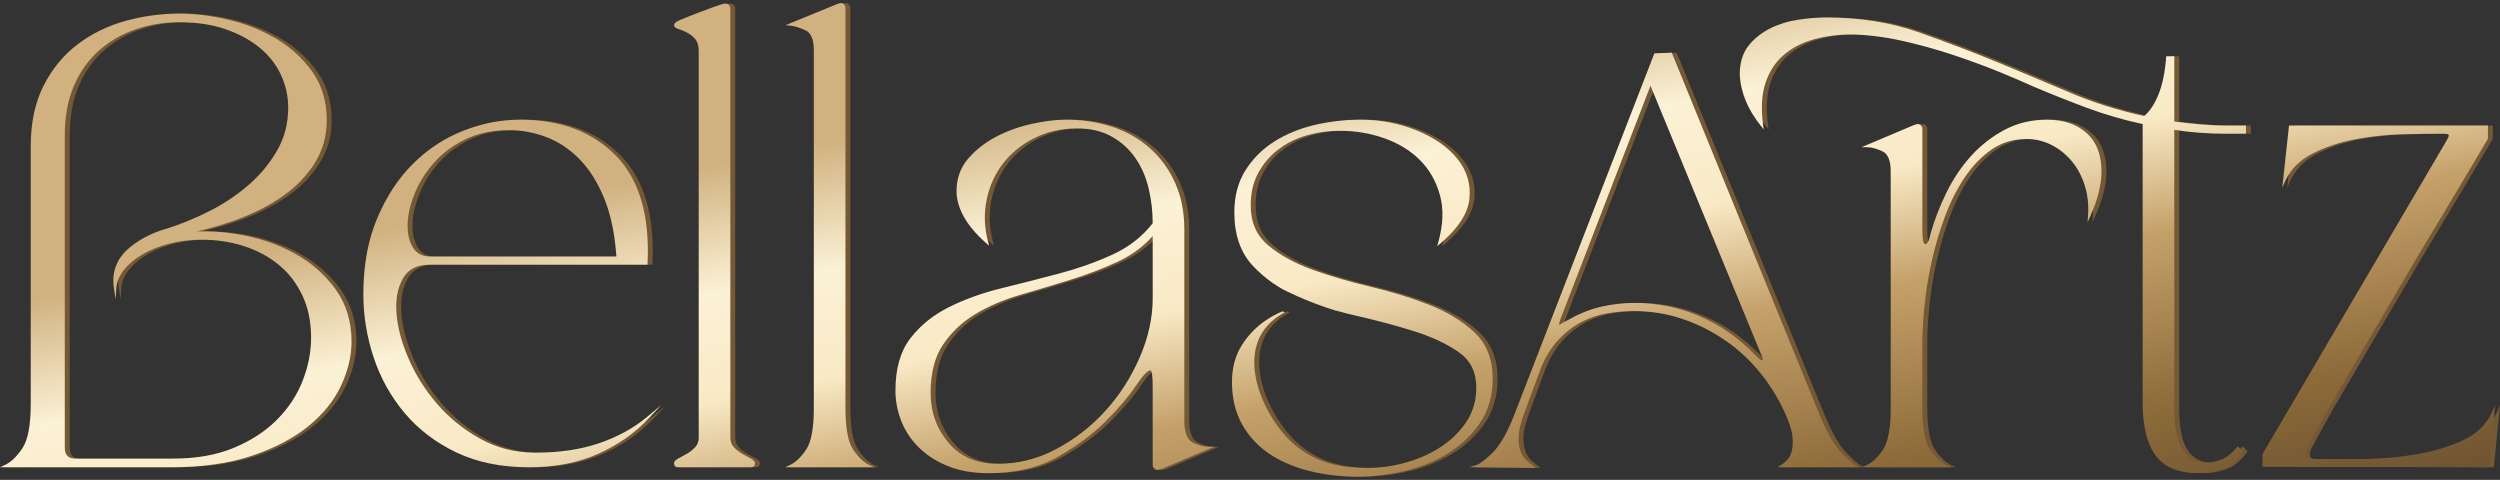 <svg xmlns="http://www.w3.org/2000/svg" fill="none" viewBox="0 0 521 100" height="100" width="521">
<rect x="0" y="0" width="521" height="100" fill="#333333" stroke="none"/>
<path fill="#755834" d="M7.426 30.5C7.426 25.603 8.318 21.396 10.101 17.869C10.991 16.111 12.029 14.51 13.212 13.073C14.396 11.633 15.723 10.355 17.194 9.242C18.659 8.129 20.224 7.166 21.887 6.351C23.547 5.539 25.297 4.878 27.147 4.367C28.988 3.854 30.852 3.469 32.724 3.215C34.602 2.961 36.496 2.832 38.404 2.832C41.602 2.832 45 3.254 48.594 4.097C50.393 4.519 52.124 5.059 53.778 5.713C55.43 6.368 57.017 7.143 58.532 8.033C60.05 8.927 61.44 9.947 62.695 11.094C63.956 12.241 65.092 13.518 66.093 14.925C67.103 16.336 67.859 17.891 68.361 19.581C68.866 21.269 69.117 23.1 69.117 25.064C69.117 26.718 68.905 28.3 68.478 29.802C68.054 31.3 67.415 32.726 66.562 34.071C65.716 35.41 64.72 36.66 63.585 37.82C62.446 38.978 61.163 40.052 59.739 41.029C58.317 42.008 56.782 42.907 55.139 43.73C53.49 44.553 51.735 45.298 49.88 45.959C48.024 46.622 46.104 47.212 44.129 47.722C43.446 47.898 42.757 48.066 42.062 48.221C42.767 48.202 43.476 48.199 44.188 48.213C46.286 48.258 48.414 48.459 50.566 48.813C54.879 49.522 58.791 50.836 62.301 52.747C64.062 53.706 65.663 54.809 67.097 56.056C68.536 57.303 69.812 58.698 70.925 60.238C72.047 61.778 72.887 63.466 73.445 65.291C74.005 67.115 74.287 69.077 74.287 71.175C74.287 72.692 74.1 74.222 73.732 75.767C73.364 77.308 72.811 78.862 72.075 80.418C71.338 81.981 70.401 83.468 69.263 84.874C68.127 86.278 66.788 87.603 65.253 88.85C63.719 90.095 61.973 91.23 60.014 92.254C58.058 93.275 55.894 94.188 53.518 94.986C51.142 95.786 48.536 96.386 45.709 96.783C42.883 97.185 39.828 97.382 36.552 97.382H1.023L2 96.927C2.639 96.632 3.267 96.191 3.872 95.616C4.489 95.033 5.091 94.304 5.677 93.434C6.257 92.577 6.693 91.38 6.984 89.846C7.279 88.295 7.428 86.397 7.428 84.159V30.498L7.426 30.5ZM403.376 48.613C403.786 47.182 404.268 45.75 404.82 44.322C405.376 42.896 406.004 41.476 406.696 40.067C407.396 38.647 408.174 37.305 409.025 36.047C409.876 34.783 410.808 33.595 411.815 32.485C412.823 31.373 413.91 30.363 415.071 29.457C416.235 28.552 417.476 27.746 418.796 27.048C420.113 26.346 421.51 25.818 422.981 25.467C424.449 25.116 425.989 24.94 427.593 24.94C431.003 24.94 433.748 25.858 435.832 27.691C436.878 28.615 437.665 29.747 438.189 31.09C438.711 32.423 438.974 33.963 438.974 35.704C438.974 37.11 438.775 38.598 438.382 40.166C437.992 41.731 437.406 43.38 436.625 45.104L436.078 46.315L436.17 44.989C436.25 43.82 436.228 42.696 436.111 41.621C435.989 40.547 435.768 39.518 435.447 38.53C435.126 37.545 434.733 36.627 434.27 35.787C433.812 34.948 433.279 34.175 432.68 33.472C432.077 32.772 431.424 32.143 430.724 31.591C430.021 31.039 429.267 30.564 428.467 30.162C427.671 29.766 426.843 29.465 425.983 29.267C425.125 29.066 424.232 28.966 423.313 28.966C420.587 28.966 418.163 29.708 416.043 31.187C414.976 31.931 413.972 32.797 413.035 33.773C412.097 34.753 411.222 35.847 410.415 37.06C409.603 38.276 408.849 39.576 408.163 40.952C407.477 42.324 406.849 43.787 406.277 45.333C405.708 46.878 405.195 48.435 404.737 50.001C404.283 51.56 403.878 53.139 403.535 54.727C403.186 56.317 402.891 57.877 402.648 59.409C402.405 60.943 402.209 62.456 402.067 63.94C401.785 66.903 401.643 69.487 401.643 71.688V85.029C401.643 87.139 401.78 88.919 402.05 90.373C402.319 91.806 402.72 92.917 403.256 93.707C403.797 94.511 404.352 95.183 404.918 95.722C405.48 96.251 406.057 96.656 406.645 96.93L407.617 97.384H389.068L390.042 96.93C390.633 96.656 391.209 96.252 391.769 95.722C392.335 95.183 392.891 94.511 393.432 93.707C393.965 92.917 394.366 91.815 394.638 90.401C394.911 88.969 395.046 87.218 395.046 85.153V35.705C395.046 34.555 394.894 33.625 394.593 32.922C394.301 32.245 393.865 31.776 393.29 31.516C392.056 30.959 391.008 30.679 390.143 30.679H388.971L399.595 26.185C399.981 26.012 400.305 25.909 400.561 25.875C400.874 25.836 401.108 25.895 401.267 26.051C401.381 26.168 401.474 26.282 401.538 26.394C401.607 26.52 401.644 26.648 401.644 26.771V47.945C401.644 49.906 401.85 50.889 402.26 50.889C402.453 50.889 402.64 50.724 402.818 50.4C403.028 50.016 403.214 49.424 403.371 48.632L403.376 48.615L403.376 48.613ZM478.266 26.161H519.507V28.909C514.63 37.224 509.526 45.675 504.432 54.162L486.506 84.742C484.977 87.462 483.478 90.172 482.017 92.875C481.632 93.411 481.42 94.044 481.383 94.772L481.38 94.834C481.38 95.085 481.473 95.28 481.657 95.414C481.872 95.564 482.206 95.654 482.661 95.679L492.404 95.682C496.188 95.682 499.949 95.4 503.69 94.831C505.559 94.544 507.351 94.159 509.061 93.676C510.774 93.187 512.411 92.599 513.971 91.91C515.517 91.229 516.828 90.375 517.897 89.354C518.966 88.338 519.8 87.147 520.399 85.788L521 84.432C520.575 88.749 520.146 93.065 519.729 97.383C503.996 97.339 488.255 97.261 472.519 97.261V94.635L510.866 29.342C511.098 28.949 511.248 28.637 511.315 28.401C511.362 28.237 511.365 28.136 511.328 28.098C511.258 28.031 511.138 27.975 510.971 27.933C510.773 27.888 510.522 27.863 510.212 27.863C507.836 27.863 504.998 27.905 501.714 27.986C500.065 28.025 498.422 28.134 496.787 28.306C495.155 28.478 493.526 28.717 491.899 29.022C490.272 29.329 488.716 29.727 487.23 30.221C485.746 30.717 484.32 31.312 482.965 32.001C481.623 32.682 480.476 33.502 479.524 34.464C478.576 35.421 477.82 36.524 477.262 37.76L476.648 39.121C477.114 34.802 477.572 30.481 478.055 26.161H478.266ZM318.641 86.214C318.281 87.177 318.002 88.067 317.81 88.876C317.62 89.68 317.514 90.399 317.492 91.033C317.474 91.669 317.505 92.253 317.584 92.779C317.662 93.301 317.79 93.767 317.965 94.174C318.142 94.59 318.34 94.956 318.555 95.266C318.764 95.573 318.995 95.832 319.247 96.046L319.961 96.638L320.521 97.076L321.104 97.515L307.185 97.367L308.683 96.917C309.062 96.803 309.542 96.524 310.119 96.083C310.711 95.632 311.403 95.012 312.19 94.222C313.758 92.657 315.311 89.848 316.849 85.801L345.793 11.114L349.42 10.981L379.961 85.796C380.773 87.788 381.562 89.474 382.318 90.852C383.074 92.218 383.802 93.285 384.503 94.049C385.214 94.822 385.839 95.449 386.37 95.929C386.894 96.404 387.335 96.742 387.689 96.937L388.49 97.383H371.415L372.151 96.942C372.344 96.825 372.545 96.683 372.751 96.515C372.958 96.347 373.172 96.155 373.39 95.934C373.599 95.726 373.787 95.477 373.947 95.192C374.11 94.902 374.252 94.57 374.372 94.196C374.487 93.828 374.565 93.401 374.607 92.919C374.643 92.43 374.643 91.886 374.607 91.286C374.565 90.689 374.448 90.03 374.247 89.314C374.046 88.594 373.761 87.804 373.398 86.956C372.709 85.333 371.922 83.775 371.04 82.288C370.162 80.799 369.183 79.372 368.105 78.014C367.037 76.661 365.879 75.397 364.643 74.233C363.41 73.07 362.093 71.998 360.693 71.028C359.292 70.054 357.838 69.186 356.331 68.427C354.822 67.666 353.256 67.013 351.633 66.466C350.015 65.919 348.355 65.509 346.653 65.235C344.956 64.961 343.213 64.825 341.427 64.825C340.543 64.825 339.633 64.866 338.709 64.948C337.783 65.028 336.846 65.151 335.9 65.313C334.954 65.472 334.028 65.71 333.124 66.022C332.214 66.335 331.327 66.722 330.465 67.183C329.603 67.646 328.771 68.19 327.973 68.812C327.178 69.439 326.419 70.146 325.691 70.93C324.969 71.714 324.302 72.607 323.701 73.6C323.099 74.591 322.555 75.698 322.07 76.912L318.641 86.214L318.641 86.214ZM344.987 17.863L326.23 66.505C326.004 67.113 325.909 67.51 325.951 67.686C325.951 67.697 326.035 67.661 326.191 67.568C326.545 67.359 326.913 67.153 327.288 66.949C327.675 66.74 328.068 66.533 328.47 66.333C329.497 65.758 330.552 65.267 331.631 64.856C332.711 64.444 333.819 64.112 334.954 63.866C336.081 63.621 337.208 63.434 338.327 63.311C339.452 63.189 340.568 63.124 341.673 63.124C346.354 63.124 350.832 64.031 355.107 65.837C357.244 66.743 359.281 67.865 361.208 69.195C363.137 70.529 364.967 72.081 366.691 73.847L367.361 74.517C367.626 74.782 367.885 74.971 368.142 75.079L368.201 75.102C368.259 75.121 368.303 75.127 368.326 75.119L368.363 75.074L368.376 75.029C368.396 74.951 368.376 74.798 368.309 74.569C368.231 74.293 368.091 73.936 367.894 73.498L344.987 17.864L344.987 17.863ZM454.149 25.335C455.943 25.567 457.745 25.762 459.562 25.919C460.504 25.999 461.465 26.061 462.424 26.103C463.393 26.144 464.392 26.161 465.418 26.161H469.082V27.863H464.928C461.027 27.863 457.433 27.592 454.149 27.051V85.029C454.149 87.178 454.306 88.997 454.618 90.489C454.927 91.965 455.387 93.117 455.998 93.943C456.61 94.772 457.313 95.391 458.102 95.801C458.897 96.212 459.782 96.418 460.764 96.418C461.196 96.418 461.668 96.368 462.17 96.267C462.681 96.17 463.227 96.016 463.808 95.818C464.374 95.623 464.941 95.308 465.502 94.875C466.068 94.437 466.631 93.879 467.19 93.201L467.357 92.998L468.42 94.061L468.3 94.225C467.636 95.141 466.938 95.897 466.21 96.49C465.471 97.087 464.704 97.525 463.903 97.799C463.113 98.067 462.326 98.27 461.539 98.407C460.75 98.541 459.96 98.608 459.174 98.608C457.104 98.608 455.323 98.302 453.836 97.688C452.335 97.069 451.133 96.136 450.229 94.9C449.336 93.67 448.664 92.135 448.217 90.302C447.773 88.475 447.553 86.351 447.553 83.927V25.857C445.536 25.419 443.566 24.92 441.652 24.364C439.68 23.793 437.76 23.159 435.899 22.462C434.041 21.767 432.185 21.056 430.342 20.318C428.497 19.585 426.65 18.829 424.812 18.053L424.803 18.048C423.841 17.61 422.747 17.124 421.519 16.6C420.274 16.067 418.944 15.512 417.529 14.931C416.098 14.348 414.583 13.76 412.989 13.176C411.399 12.591 409.753 12.013 408.06 11.452C406.355 10.883 404.619 10.35 402.854 9.862C401.098 9.377 399.311 8.928 397.497 8.52C395.689 8.112 393.903 7.8 392.148 7.577C390.393 7.351 388.663 7.22 386.961 7.178C385.541 7.178 384.166 7.264 382.844 7.438C381.518 7.608 380.24 7.87 379.007 8.21C377.782 8.551 376.644 8.994 375.598 9.538C374.554 10.079 373.6 10.722 372.735 11.467C371.872 12.206 371.128 13.063 370.5 14.033C369.867 15.001 369.35 16.093 368.949 17.298C368.55 18.5 368.307 19.837 368.227 21.306C368.145 22.777 368.227 24.387 368.47 26.122L368.589 26.974L368.051 26.307C366.648 24.577 365.576 22.811 364.834 21.014C364.086 19.214 363.673 17.382 363.593 15.517V15.509C363.593 14.301 363.737 13.208 364.031 12.228C364.324 11.241 364.765 10.367 365.354 9.608C365.934 8.861 366.597 8.185 367.335 7.583C368.071 6.98 368.885 6.45 369.782 5.995C370.668 5.538 371.6 5.158 372.569 4.849C373.537 4.536 374.55 4.299 375.604 4.137C376.659 3.97 377.681 3.846 378.665 3.766C379.659 3.682 380.632 3.643 381.576 3.643C385.094 3.643 388.461 3.899 391.681 4.41C394.9 4.923 397.965 5.691 400.872 6.715C403.78 7.739 406.651 8.791 409.476 9.87C412.292 10.944 415.101 12.058 417.897 13.207L425.21 16.267L432.464 19.328C434.861 20.341 437.352 21.259 439.939 22.073C442.489 22.877 445.128 23.58 447.854 24.186C448.415 23.723 448.937 23.137 449.416 22.428C449.927 21.675 450.396 20.788 450.817 19.764C451.238 18.737 451.587 17.574 451.861 16.271C452.131 14.971 452.328 13.523 452.452 11.941L452.469 11.72H454.151V25.335L454.149 25.335ZM312.098 78.911C312.098 82.549 311.186 85.673 309.361 88.285C308.454 89.585 307.427 90.765 306.286 91.828C305.139 92.888 303.879 93.835 302.495 94.654C301.116 95.48 299.671 96.192 298.165 96.786C296.653 97.381 295.073 97.863 293.43 98.234C291.789 98.603 290.179 98.882 288.599 99.066C287.021 99.25 285.472 99.344 283.951 99.344C282.149 99.344 280.397 99.239 278.692 99.035C276.993 98.831 275.341 98.522 273.734 98.112C272.133 97.701 270.634 97.191 269.248 96.585C267.855 95.977 266.573 95.268 265.397 94.468C264.22 93.659 263.165 92.746 262.236 91.722C261.304 90.698 260.498 89.565 259.815 88.327C259.134 87.082 258.62 85.735 258.28 84.287C257.937 82.841 257.767 81.293 257.767 79.644C257.767 78.155 257.941 76.767 258.28 75.485C258.624 74.195 259.14 73.01 259.825 71.927C260.504 70.853 261.277 69.876 262.133 68.998C262.995 68.118 263.941 67.334 264.973 66.653C266.009 65.973 267.072 65.398 268.162 64.938L268.302 64.876L268.795 65.086C257.038 71.274 263.904 86.514 270.447 92.364C271.586 93.38 272.902 94.292 274.395 95.101C275.885 95.904 277.581 96.51 279.473 96.912C281.373 97.317 283.48 97.52 285.79 97.52C287.207 97.52 288.611 97.423 289.994 97.233C291.381 97.04 292.753 96.75 294.106 96.365C295.463 95.982 296.754 95.511 297.98 94.956C299.199 94.401 300.356 93.756 301.448 93.031C302.533 92.308 303.515 91.505 304.394 90.626C305.267 89.75 306.04 88.798 306.704 87.775C307.359 86.756 307.856 85.662 308.188 84.49C308.518 83.321 308.685 82.072 308.685 80.746C308.685 79.15 308.378 77.738 307.775 76.519C307.173 75.303 306.263 74.268 305.049 73.411C303.818 72.543 302.427 71.743 300.878 71.015C299.33 70.289 297.62 69.625 295.756 69.039C293.887 68.45 291.942 67.884 289.919 67.343C288.68 67.011 287.413 66.69 286.124 66.377H286.122C285.307 66.182 284.487 65.99 283.655 65.8C282.294 65.493 280.96 65.153 279.654 64.779L279.411 64.74C273.148 62.818 268.449 60.342 268.256 60.239H268.251C267.577 59.845 266.923 59.433 266.298 59.001C264.725 57.909 263.307 56.684 262.052 55.325C260.788 53.956 259.837 52.346 259.203 50.499C258.572 48.655 258.254 46.581 258.254 44.271C258.254 42.581 258.447 41.002 258.832 39.542C259.214 38.083 259.789 36.741 260.556 35.516C261.32 34.297 262.205 33.184 263.207 32.185C264.208 31.184 265.33 30.291 266.566 29.504C267.802 28.722 269.121 28.044 270.519 27.467C271.923 26.889 273.408 26.415 274.964 26.047C276.521 25.678 278.099 25.402 279.701 25.218C281.306 25.034 282.927 24.939 284.565 24.939C286.619 24.939 288.619 25.123 290.56 25.494C292.503 25.863 294.391 26.421 296.219 27.16C298.052 27.902 299.676 28.758 301.088 29.738C302.502 30.72 303.708 31.822 304.701 33.044C305.7 34.272 306.411 35.577 306.838 36.967C307.269 38.35 307.408 39.816 307.263 41.356C307.117 42.901 306.526 44.469 305.497 46.051C304.473 47.622 303.014 49.212 301.12 50.817L300.525 51.322L300.737 50.571C301.264 48.713 301.555 46.955 301.619 45.306C301.677 43.655 301.507 42.107 301.106 40.663C300.701 39.214 300.154 37.879 299.46 36.663C298.768 35.449 297.928 34.347 296.943 33.365C295.958 32.377 294.847 31.507 293.62 30.751C292.393 29.995 291.04 29.356 289.566 28.828C288.091 28.3 286.567 27.907 285.002 27.645C283.436 27.383 281.824 27.252 280.158 27.252C277.814 27.252 275.532 27.575 273.311 28.223C272.204 28.541 271.152 28.95 270.17 29.445C269.185 29.936 268.258 30.513 267.394 31.18C266.528 31.841 265.751 32.58 265.055 33.393C264.366 34.204 263.758 35.097 263.234 36.06C262.715 37.02 262.324 38.063 262.065 39.182C261.802 40.306 261.671 41.514 261.671 42.8C261.671 44.564 261.978 46.14 262.583 47.525C263.191 48.908 264.104 50.108 265.321 51.126C266.554 52.156 267.943 53.096 269.489 53.944C271.04 54.795 272.748 55.557 274.609 56.227C276.472 56.893 278.42 57.527 280.442 58.115C282.451 58.704 284.538 59.257 286.701 59.767C288.863 60.277 290.957 60.844 292.986 61.469C295.012 62.091 296.968 62.775 298.851 63.508C300.737 64.248 302.47 65.096 304.043 66.053C305.62 67.01 307.037 68.079 308.29 69.248C309.559 70.433 310.514 71.837 311.15 73.452C311.78 75.059 312.098 76.879 312.098 78.91V78.911ZM187.633 81.357C187.633 79.095 187.893 77.055 188.409 75.249C188.927 73.436 189.706 71.851 190.744 70.501C191.773 69.162 192.962 67.951 194.302 66.868C195.64 65.785 197.133 64.832 198.782 64.011C200.423 63.188 202.155 62.451 203.98 61.793C205.805 61.14 207.721 60.565 209.725 60.071C211.673 59.597 213.67 59.094 215.72 58.573C217.727 58.06 219.727 57.541 221.717 57.014C223.706 56.486 225.634 55.889 227.495 55.231C229.359 54.569 231.156 53.842 232.877 53.051C234.593 52.264 236.155 51.319 237.558 50.22C238.937 49.137 240.168 47.901 241.244 46.517C241.238 44.034 240.955 41.61 240.393 39.246C240.112 38.052 239.738 36.928 239.275 35.876C238.815 34.821 238.259 33.828 237.615 32.902C236.972 31.978 236.24 31.144 235.418 30.404C234.596 29.663 233.681 29.007 232.676 28.446C230.673 27.324 228.262 26.76 225.45 26.76C223.834 26.76 222.289 26.928 220.818 27.26C219.347 27.591 217.947 28.091 216.619 28.755C215.291 29.419 214.08 30.189 212.992 31.068C211.907 31.944 210.938 32.923 210.093 34.012C209.245 35.103 208.536 36.274 207.961 37.533C207.389 38.788 206.951 40.133 206.65 41.563C206.345 42.993 206.219 44.449 206.27 45.928C206.32 47.409 206.546 48.919 206.954 50.45L207.152 51.209L206.563 50.691C205.494 49.745 204.565 48.804 203.787 47.881C203.003 46.954 202.361 46.03 201.862 45.119C201.362 44.204 200.989 43.311 200.74 42.44C200.489 41.561 200.363 40.702 200.363 39.863C200.363 37.195 201.178 34.918 202.807 33.038C204.42 31.177 206.381 29.651 208.694 28.453C209.846 27.854 211.04 27.335 212.271 26.894C213.501 26.453 214.777 26.088 216.097 25.801C217.408 25.513 218.652 25.299 219.819 25.153C220.99 25.008 222.094 24.938 223.122 24.938C224.848 24.938 226.517 25.061 228.132 25.306C229.742 25.555 231.302 25.926 232.806 26.42C234.306 26.911 235.716 27.531 237.024 28.276C238.335 29.018 239.547 29.885 240.66 30.873C241.773 31.863 242.769 32.966 243.648 34.171C244.524 35.376 245.28 36.69 245.919 38.116C246.56 39.538 247.044 41.062 247.358 42.678C247.679 44.296 247.838 46.009 247.838 47.82V88.089C247.877 89.236 248.061 90.162 248.382 90.865C248.695 91.546 249.138 92.017 249.716 92.276C250.338 92.556 250.913 92.765 251.44 92.907C251.959 93.041 252.436 93.111 252.863 93.111H254.038L243.413 97.609C243.025 97.782 242.694 97.885 242.429 97.919C242.116 97.958 241.87 97.904 241.695 97.757C241.555 97.639 241.446 97.525 241.374 97.416C241.287 97.282 241.242 97.15 241.242 97.022V80.619C241.242 78.332 241.075 77.188 240.746 77.188C240.489 77.188 240.11 77.445 239.616 77.954C239.089 78.507 238.447 79.339 237.702 80.449C236.94 81.579 236.037 82.759 234.992 83.987C233.949 85.215 232.761 86.495 231.429 87.826C228.763 90.493 225.443 92.957 221.466 95.209C219.466 96.341 217.256 97.195 214.837 97.758C212.424 98.325 209.798 98.607 206.967 98.607C203.836 98.607 201.073 98.133 198.677 97.181C197.479 96.707 196.378 96.149 195.365 95.51C194.349 94.869 193.429 94.143 192.6 93.337C191.771 92.53 191.046 91.662 190.426 90.745C189.807 89.827 189.288 88.845 188.875 87.809C188.459 86.774 188.15 85.717 187.943 84.643C187.734 83.569 187.63 82.472 187.63 81.356L187.633 81.357ZM241.244 49.199C240.318 50.239 239.291 51.185 238.167 52.034C236.869 53.01 235.436 53.864 233.871 54.584C232.313 55.301 230.715 55.973 229.082 56.596C227.45 57.215 225.774 57.798 224.052 58.328C222.289 58.875 220.567 59.4 218.882 59.904C217.185 60.412 215.442 60.928 213.642 61.45C211.902 61.957 210.247 62.546 208.682 63.216C207.122 63.886 205.652 64.636 204.274 65.464C202.899 66.296 201.653 67.239 200.537 68.294C199.419 69.352 198.423 70.528 197.555 71.821C196.695 73.104 196.048 74.577 195.616 76.246C195.183 77.917 194.966 79.783 194.966 81.845C194.966 83.858 195.278 85.735 195.9 87.473C196.523 89.208 197.457 90.81 198.704 92.28C199.944 93.739 201.414 94.836 203.112 95.564C204.818 96.295 206.757 96.661 208.925 96.661C213.21 96.661 217.295 95.632 221.175 93.57C223.123 92.534 224.953 91.348 226.663 90.012C228.374 88.676 229.972 87.183 231.451 85.542C232.933 83.899 234.27 82.15 235.453 80.297C236.639 78.444 237.676 76.48 238.572 74.407C239.461 72.342 240.131 70.284 240.578 68.242C241.021 66.199 241.244 64.165 241.244 62.142V49.199V49.199ZM170.622 10.489C170.622 9.34 170.469 8.411 170.167 7.708C169.877 7.033 169.442 6.561 168.864 6.302C168.246 6.02 167.667 5.8 167.137 5.638C166.608 5.482 166.13 5.381 165.7 5.342L164.732 5.252L175.173 0.97C175.558 0.797 175.881 0.693 176.138 0.661C176.451 0.621 176.685 0.677 176.842 0.836C176.961 0.956 177.05 1.07 177.112 1.179C177.185 1.308 177.218 1.434 177.218 1.556V85.029C177.218 87.139 177.355 88.919 177.629 90.373C177.899 91.806 178.298 92.916 178.831 93.707C179.372 94.51 179.93 95.183 180.494 95.721C181.057 96.251 181.635 96.655 182.224 96.929L183.194 97.383H164.647L165.62 96.929C166.208 96.655 166.787 96.251 167.347 95.721C167.913 95.183 168.466 94.51 169.013 93.707C169.543 92.916 169.948 91.815 170.215 90.4C170.486 88.969 170.623 87.217 170.623 85.152V10.49L170.622 10.489ZM153.229 91.27C153.229 91.65 153.291 92.001 153.413 92.319C153.533 92.637 153.718 92.927 153.96 93.19C154.217 93.464 154.49 93.717 154.775 93.946C155.062 94.172 155.363 94.376 155.676 94.551L157.451 95.531C157.735 95.681 157.953 95.832 158.101 95.982C158.282 96.161 158.371 96.345 158.371 96.535C158.371 96.8 158.296 97.012 158.148 97.159C158 97.308 157.788 97.383 157.52 97.383H142.342C142.074 97.383 141.862 97.308 141.718 97.159C141.567 97.012 141.491 96.802 141.491 96.535C141.491 96.345 141.583 96.161 141.762 95.982C141.91 95.832 142.127 95.681 142.414 95.528L144.183 94.551C144.496 94.379 144.797 94.174 145.085 93.943C145.372 93.717 145.642 93.466 145.902 93.19C146.145 92.927 146.329 92.637 146.449 92.319C146.572 92.001 146.633 91.65 146.633 91.27V10.612C146.633 10.066 146.569 9.583 146.444 9.167C146.32 8.76 146.139 8.414 145.897 8.137C145.64 7.842 145.369 7.58 145.088 7.356C144.8 7.133 144.505 6.941 144.195 6.788C143.556 6.467 142.975 6.227 142.456 6.068C142.163 5.979 141.941 5.869 141.784 5.752C141.589 5.601 141.491 5.426 141.491 5.228C141.491 5.08 141.567 4.932 141.718 4.784C141.832 4.667 141.999 4.544 142.22 4.41C142.947 3.994 150.296 1.187 151.203 0.964C151.591 0.833 151.915 0.761 152.171 0.752C152.473 0.741 152.701 0.808 152.852 0.958C152.973 1.073 153.061 1.191 153.123 1.3C153.193 1.43 153.229 1.556 153.229 1.679V91.271V91.27ZM90.569 55.159C89.261 55.159 88.142 55.396 87.222 55.864C86.303 56.333 85.573 57.04 85.022 57.977C84.465 58.931 84.071 60.008 83.842 61.204C83.614 62.41 83.546 63.735 83.647 65.186C83.748 66.64 84.007 68.155 84.42 69.731C84.833 71.31 85.41 72.954 86.138 74.653C86.867 76.36 87.728 78.001 88.719 79.579C89.712 81.159 90.837 82.68 92.095 84.139C93.353 85.595 94.732 86.935 96.228 88.148C97.728 89.364 99.349 90.458 101.088 91.431C102.823 92.397 104.654 93.126 106.568 93.608C108.484 94.094 110.499 94.337 112.6 94.337C117.551 94.337 121.954 93.689 125.805 92.392C127.727 91.742 129.527 90.963 131.198 90.051C132.864 89.144 134.406 88.1 135.826 86.926L138.843 84.426L136.151 87.273C134.709 88.796 133.109 90.172 131.357 91.391C129.602 92.613 127.685 93.683 125.609 94.61C123.53 95.536 121.296 96.228 118.902 96.691C116.511 97.151 113.961 97.383 111.252 97.383C108.383 97.383 105.691 97.127 103.175 96.614C100.653 96.1 98.311 95.33 96.157 94.304C94.004 93.276 92.028 92.08 90.229 90.71C88.427 89.343 86.805 87.805 85.369 86.1C83.932 84.395 82.67 82.576 81.593 80.646C80.517 78.718 79.618 76.675 78.901 74.517C77.464 70.206 76.744 65.795 76.744 61.283C76.744 58.295 76.987 55.479 77.469 52.843C77.949 50.203 78.675 47.745 79.637 45.465C80.603 43.189 81.713 41.097 82.966 39.199C84.219 37.296 85.617 35.583 87.159 34.066C88.696 32.545 90.343 31.213 92.091 30.073C93.838 28.931 95.691 27.98 97.641 27.219C99.595 26.459 101.553 25.887 103.514 25.508C105.476 25.128 107.446 24.939 109.418 24.939C113.606 24.939 117.362 25.561 120.684 26.806C124.009 28.053 126.903 29.922 129.353 32.417C131.808 34.913 133.588 38.044 134.69 41.802C135.79 45.549 136.216 49.927 135.971 54.93L135.96 55.158H90.568L90.569 55.159ZM129.48 53.457C129.315 51.116 129.026 48.95 128.615 46.967C128.191 44.91 127.632 43.042 126.946 41.364C126.257 39.682 125.485 38.158 124.625 36.791C123.766 35.433 122.822 34.227 121.793 33.178C120.766 32.129 119.679 31.222 118.529 30.455C117.38 29.69 116.171 29.066 114.905 28.583C113.629 28.098 112.341 27.734 111.043 27.491C109.743 27.248 108.426 27.129 107.092 27.129C103.621 27.129 100.574 27.774 97.957 29.062C96.646 29.71 95.441 30.44 94.356 31.256C93.267 32.073 92.285 32.977 91.42 33.962C90.552 34.953 89.785 35.982 89.119 37.054C88.454 38.122 87.888 39.233 87.425 40.379C86.962 41.529 86.608 42.645 86.365 43.713C86.122 44.777 85.993 45.801 85.974 46.782C85.954 47.762 86.038 48.655 86.228 49.464C86.415 50.268 86.708 50.982 87.098 51.609C87.484 52.226 87.974 52.687 88.565 52.993C89.162 53.303 89.874 53.457 90.692 53.457H129.479L129.48 53.457ZM14.528 93.305C14.528 94.074 14.716 94.651 15.087 95.023C15.458 95.394 16.033 95.581 16.805 95.581H36.947C39.404 95.581 41.699 95.394 43.826 95.023C45.953 94.651 47.914 94.094 49.708 93.349C53.299 91.859 56.298 89.909 58.706 87.504C59.909 86.299 60.961 85.021 61.856 83.665C62.751 82.312 63.496 80.877 64.085 79.371C64.674 77.861 65.118 76.358 65.413 74.857C65.709 73.361 65.857 71.869 65.857 70.381C65.857 67.061 65.246 64.112 64.024 61.54C63.413 60.254 62.693 59.073 61.865 58.005C61.038 56.941 60.101 55.979 59.055 55.131C58.008 54.28 56.878 53.532 55.665 52.885C54.454 52.243 53.156 51.702 51.778 51.264C50.402 50.829 48.982 50.499 47.526 50.279C46.07 50.062 44.571 49.95 43.042 49.95C41.901 49.95 40.785 50.014 39.692 50.148C38.595 50.279 37.523 50.477 36.475 50.736C35.42 51.001 34.429 51.311 33.504 51.671C32.577 52.031 31.707 52.441 30.903 52.899C30.099 53.357 29.366 53.855 28.699 54.4C28.04 54.941 27.448 55.527 26.927 56.158C26.411 56.779 26.015 57.427 25.735 58.099C25.462 58.769 25.3 59.467 25.258 60.193L25.13 62.394L24.784 60.218C24.647 59.358 24.608 58.543 24.667 57.779C24.723 57.006 24.876 56.275 25.127 55.592C25.375 54.913 25.701 54.277 26.098 53.686C26.494 53.1 26.966 52.553 27.51 52.053C28.048 51.56 28.631 51.094 29.256 50.658C29.881 50.223 30.554 49.813 31.268 49.434C31.977 49.057 32.718 48.716 33.478 48.415C34.234 48.114 35.012 47.852 35.813 47.628C37.225 47.19 38.656 46.671 40.101 46.08C41.541 45.492 43.016 44.819 44.523 44.066C46.013 43.324 47.441 42.498 48.803 41.596C50.165 40.696 51.462 39.718 52.69 38.666C53.915 37.615 55.034 36.488 56.041 35.283C57.048 34.077 57.947 32.797 58.733 31.44C59.517 30.09 60.106 28.661 60.499 27.161C60.89 25.657 61.085 24.075 61.085 22.417C61.085 21.24 60.96 20.088 60.711 18.958C60.46 17.825 60.086 16.715 59.584 15.627C59.085 14.541 58.465 13.523 57.722 12.577C56.983 11.628 56.124 10.752 55.142 9.949C54.165 9.14 53.078 8.414 51.886 7.769C50.697 7.125 49.397 6.561 47.996 6.081C46.599 5.599 45.1 5.236 43.499 4.996C41.9 4.755 40.198 4.636 38.401 4.636C36.823 4.636 35.282 4.755 33.784 4.996C32.288 5.236 30.824 5.599 29.401 6.081C27.981 6.558 26.636 7.164 25.369 7.884C24.103 8.603 22.909 9.446 21.795 10.405C20.684 11.366 19.686 12.457 18.801 13.678C17.92 14.9 17.147 16.253 16.494 17.743C15.838 19.228 15.344 20.843 15.018 22.593C14.689 24.345 14.527 26.228 14.527 28.248V93.305H14.528Z" clip-rule="evenodd" fill-rule="evenodd"></path>
<path fill="url(#paint0_linear_555_425)" d="M6.402 30.5C6.402 25.603 7.295 21.396 9.08 17.869C9.968 16.111 11.006 14.51 12.188 13.073C13.372 11.633 14.7 10.355 16.171 9.242C17.636 8.129 19.203 7.166 20.863 6.351C22.521 5.539 24.276 4.878 26.12 4.367C27.967 3.854 29.828 3.469 31.7 3.215C33.578 2.961 35.475 2.832 37.381 2.832C40.579 2.832 43.977 3.254 47.57 4.097C49.37 4.519 51.1 5.059 52.755 5.713C54.406 6.368 55.994 7.143 57.509 8.033C59.024 8.927 60.416 9.947 61.672 11.094C62.933 12.241 64.065 13.518 65.067 14.925C66.079 16.336 66.836 17.891 67.338 19.581C67.843 21.269 68.094 23.1 68.094 25.064C68.094 26.718 67.882 28.3 67.458 29.802C67.031 31.3 66.392 32.726 65.538 34.071C64.693 35.41 63.697 36.66 62.561 37.82C61.423 38.978 60.14 40.052 58.717 41.029C57.294 42.008 55.758 42.907 54.115 43.73C52.466 44.553 50.711 45.298 48.856 45.959C47.001 46.622 45.081 47.212 43.106 47.722C42.422 47.898 41.733 48.066 41.038 48.221C41.744 48.202 42.452 48.199 43.164 48.213C45.263 48.258 47.389 48.459 49.542 48.813C53.853 49.522 57.768 50.836 61.277 52.747C63.038 53.706 64.637 54.809 66.073 56.056C67.51 57.303 68.788 58.698 69.905 60.238C71.021 61.778 71.864 63.466 72.421 65.291C72.982 67.115 73.261 69.077 73.261 71.175C73.261 72.692 73.076 74.222 72.708 75.767C72.34 77.308 71.788 78.862 71.051 80.418C70.315 81.981 69.377 83.468 68.239 84.874C67.103 86.278 65.765 87.603 64.23 88.85C62.695 90.095 60.949 91.23 58.99 92.254C57.034 93.275 54.87 94.188 52.495 94.986C50.118 95.786 47.515 96.386 44.685 96.783C41.856 97.185 38.804 97.382 35.526 97.382H0L0.976 96.927C1.615 96.632 2.243 96.191 2.851 95.616C3.465 95.033 4.068 94.304 4.656 93.434C5.234 92.577 5.669 91.38 5.962 89.846C6.256 88.295 6.404 86.397 6.404 84.159V30.498L6.402 30.5ZM402.354 48.613C402.762 47.182 403.245 45.75 403.8 44.322C404.352 42.896 404.98 41.476 405.672 40.067C406.375 38.647 407.151 37.305 408.002 36.047C408.85 34.783 409.782 33.595 410.789 32.485C411.799 31.373 412.887 30.363 414.047 29.457C415.214 28.552 416.452 27.746 417.769 27.048C419.09 26.346 420.487 25.818 421.957 25.467C423.425 25.116 424.966 24.94 426.573 24.94C429.976 24.94 432.724 25.858 434.809 27.691C435.855 28.615 436.641 29.747 437.166 31.09C437.687 32.423 437.947 33.963 437.947 35.704C437.947 37.11 437.751 38.598 437.359 40.166C436.968 41.731 436.382 43.38 435.601 45.104L435.054 46.315L435.146 44.989C435.227 43.82 435.208 42.696 435.088 41.621C434.968 40.547 434.744 39.518 434.424 38.53C434.1 37.545 433.707 36.627 433.25 35.787C432.789 34.948 432.256 34.175 431.656 33.472C431.053 32.772 430.401 32.143 429.7 31.591C428.997 31.039 428.244 30.564 427.446 30.162C426.648 29.766 425.819 29.465 424.96 29.267C424.101 29.066 423.208 28.966 422.29 28.966C419.564 28.966 417.139 29.708 415.019 31.187C413.953 31.931 412.948 32.797 412.011 33.773C411.074 34.753 410.198 35.847 409.391 37.06C408.579 38.276 407.826 39.576 407.143 40.952C406.454 42.324 405.822 43.787 405.254 45.333C404.684 46.878 404.168 48.435 403.713 50.001C403.259 51.56 402.855 53.139 402.511 54.727C402.162 56.317 401.867 57.877 401.627 59.409C401.381 60.943 401.185 62.456 401.043 63.94C400.759 66.903 400.619 69.487 400.619 71.688V85.029C400.619 87.139 400.756 88.919 401.027 90.373C401.295 91.806 401.697 92.917 402.23 93.707C402.774 94.511 403.329 95.183 403.895 95.722C404.456 96.251 405.034 96.656 405.622 96.93L406.596 97.384H388.045L389.019 96.93C389.61 96.656 390.185 96.252 390.745 95.722C391.311 95.183 391.868 94.511 392.411 93.707C392.944 92.917 393.346 91.815 393.611 90.401C393.885 88.969 394.022 87.218 394.022 85.153V35.705C394.022 34.555 393.871 33.625 393.567 32.922C393.277 32.245 392.842 31.776 392.266 31.516C391.033 30.959 389.984 30.679 389.12 30.679H387.948L398.569 26.185C398.958 26.012 399.281 25.909 399.541 25.875C399.85 25.836 400.085 25.895 400.244 26.051C400.358 26.168 400.452 26.282 400.512 26.394C400.581 26.52 400.62 26.648 400.62 26.771V47.945C400.62 49.906 400.826 50.889 401.237 50.889C401.429 50.889 401.617 50.724 401.792 50.4C402.004 50.016 402.191 49.424 402.347 48.632L402.355 48.615L402.354 48.613ZM477.243 26.161H518.486V28.909C513.606 37.224 508.503 45.675 503.408 54.162L485.482 84.742C483.953 87.462 482.454 90.172 480.99 92.875C480.608 93.411 480.396 94.044 480.357 94.772V94.834C480.357 95.085 480.451 95.28 480.636 95.414C480.848 95.564 481.183 95.654 481.638 95.679L491.381 95.682C495.161 95.682 498.925 95.4 502.667 94.831C504.536 94.544 506.33 94.159 508.038 93.676C509.75 93.187 511.388 92.599 512.951 91.91C514.493 91.229 515.805 90.375 516.874 89.354C517.942 88.338 518.776 87.147 519.376 85.788L519.976 84.432C519.552 88.749 519.122 93.065 518.706 97.383C502.973 97.339 487.231 97.261 471.498 97.261V94.635L509.842 29.342C510.076 28.949 510.224 28.637 510.291 28.401C510.339 28.237 510.342 28.136 510.305 28.098C510.235 28.031 510.115 27.975 509.945 27.933C509.75 27.888 509.498 27.863 509.189 27.863C506.812 27.863 503.974 27.905 500.688 27.986C499.041 28.025 497.398 28.134 495.763 28.306C494.131 28.478 492.502 28.717 490.875 29.022C489.249 29.329 487.695 29.727 486.207 30.221C484.723 30.717 483.297 31.312 481.941 32.001C480.599 32.682 479.45 33.502 478.502 34.464C477.55 35.421 476.797 36.524 476.236 37.76L475.625 39.121C476.091 34.802 476.551 30.481 477.031 26.161H477.243ZM317.62 86.214C317.257 87.177 316.978 88.067 316.786 88.876C316.596 89.68 316.49 90.399 316.47 91.033C316.451 91.669 316.481 92.253 316.56 92.779C316.638 93.301 316.766 93.767 316.943 94.174C317.118 94.59 317.316 94.956 317.531 95.266C317.741 95.573 317.972 95.832 318.223 96.046L318.937 96.638L319.497 97.076L320.08 97.515L306.161 97.367L307.656 96.917C308.039 96.803 308.518 96.524 309.095 96.083C309.687 95.632 310.379 95.012 311.169 94.222C312.735 92.657 314.289 89.848 315.826 85.801L344.77 11.114L348.397 10.981L378.937 85.796C379.749 87.788 380.536 89.474 381.295 90.852C382.048 92.218 382.779 93.285 383.479 94.049C384.191 94.822 384.816 95.449 385.346 95.929C385.87 96.404 386.312 96.742 386.666 96.937L387.466 97.383H370.391L371.128 96.942C371.32 96.825 371.521 96.683 371.727 96.515C371.937 96.347 372.151 96.155 372.366 95.934C372.575 95.726 372.763 95.477 372.924 95.192C373.089 94.902 373.231 94.57 373.345 94.196C373.463 93.828 373.541 93.401 373.58 92.919C373.622 92.43 373.622 91.886 373.58 91.286C373.541 90.689 373.421 90.03 373.223 89.314C373.022 88.594 372.741 87.804 372.374 86.956C371.685 85.333 370.898 83.775 370.02 82.288C369.138 80.799 368.159 79.372 367.085 78.014C366.013 76.661 364.856 75.397 363.62 74.233C362.386 73.07 361.069 71.998 359.669 71.028C358.268 70.054 356.814 69.186 355.308 68.427C353.799 67.666 352.233 67.013 350.609 66.466C348.991 65.919 347.328 65.509 345.632 65.235C343.932 64.961 342.189 64.825 340.404 64.825C339.519 64.825 338.609 64.866 337.689 64.948C336.762 65.028 335.822 65.151 334.876 65.313C333.93 65.472 333.007 65.71 332.097 66.022C331.193 66.335 330.306 66.722 329.438 67.183C328.576 67.646 327.745 68.19 326.952 68.812C326.154 69.439 325.396 70.146 324.671 70.93C323.945 71.714 323.281 72.607 322.678 73.6C322.076 74.591 321.532 75.698 321.048 76.912L317.62 86.214L317.62 86.214ZM343.961 17.863L325.203 66.505C324.978 67.113 324.885 67.51 324.924 67.686C324.927 67.697 325.011 67.661 325.167 67.568C325.521 67.359 325.889 67.153 326.264 66.949C326.652 66.74 327.045 66.533 327.447 66.333C328.476 65.758 329.528 65.267 330.608 64.856C331.688 64.444 332.795 64.112 333.931 63.866C335.057 63.621 336.185 63.434 337.303 63.311C338.425 63.189 339.544 63.124 340.649 63.124C345.331 63.124 349.812 64.031 354.083 65.837C356.221 66.743 358.254 67.865 360.186 69.195C362.113 70.529 363.94 72.081 365.668 73.847L366.337 74.517C366.602 74.782 366.864 74.971 367.118 75.079L367.177 75.102C367.235 75.121 367.28 75.127 367.303 75.119L367.339 75.074L367.352 75.029C367.372 74.951 367.352 74.798 367.286 74.569C367.208 74.293 367.068 73.936 366.87 73.498L343.961 17.864L343.961 17.863ZM453.125 25.335C454.916 25.567 456.724 25.762 458.538 25.919C459.481 25.999 460.438 26.061 461.403 26.103C462.371 26.144 463.368 26.161 464.394 26.161H468.058V27.863H463.901C460.003 27.863 456.41 27.592 453.125 27.051V85.029C453.125 87.178 453.282 88.997 453.594 90.489C453.904 91.965 454.365 93.117 454.975 93.943C455.586 94.772 456.29 95.391 457.079 95.801C457.874 96.212 458.759 96.418 459.741 96.418C460.174 96.418 460.645 96.368 461.147 96.267C461.657 96.17 462.204 96.016 462.785 95.818C463.351 95.623 463.917 95.308 464.478 94.875C465.044 94.437 465.608 93.879 466.166 93.201L466.333 92.998L467.397 94.061L467.276 94.225C466.61 95.141 465.912 95.897 465.187 96.49C464.447 97.087 463.68 97.525 462.879 97.799C462.09 98.067 461.3 98.27 460.516 98.407C459.724 98.541 458.938 98.608 458.151 98.608C456.08 98.608 454.3 98.302 452.813 97.688C451.312 97.069 450.109 96.136 449.208 94.9C448.312 93.67 447.64 92.135 447.193 90.302C446.749 88.475 446.53 86.351 446.53 83.927V25.857C444.513 25.419 442.543 24.92 440.629 24.364C438.656 23.793 436.736 23.159 434.875 22.462C433.018 21.767 431.162 21.056 429.318 20.318C427.473 19.585 425.627 18.829 423.788 18.053L423.782 18.048C422.817 17.61 421.72 17.124 420.493 16.6C419.251 16.067 417.92 15.512 416.508 14.931C415.075 14.348 413.559 13.76 411.966 13.176C410.376 12.591 408.733 12.013 407.036 11.452C405.332 10.883 403.594 10.35 401.83 9.862C400.072 9.377 398.287 8.928 396.473 8.52C394.665 8.112 392.879 7.8 391.124 7.577C389.369 7.351 387.64 7.22 385.938 7.178C384.518 7.178 383.142 7.264 381.82 7.438C380.494 7.608 379.217 7.87 377.983 8.21C376.759 8.551 375.62 8.994 374.574 9.538C373.53 10.079 372.576 10.722 371.714 11.467C370.849 12.206 370.104 13.063 369.474 14.033C368.843 15.001 368.324 16.093 367.926 17.298C367.524 18.5 367.283 19.837 367.205 21.306C367.125 22.777 367.205 24.387 367.446 26.122L367.566 26.974L367.025 26.307C365.627 24.577 364.553 22.811 363.811 21.014C363.066 19.214 362.647 17.382 362.566 15.517V15.509C362.566 14.301 362.714 13.208 363.005 12.228C363.301 11.241 363.741 10.367 364.33 9.608C364.91 8.861 365.571 8.185 366.309 7.583C367.047 6.98 367.863 6.45 368.755 5.995C369.645 5.538 370.577 5.158 371.545 4.849C372.513 4.536 373.529 4.299 374.581 4.137C375.636 3.97 376.657 3.846 377.641 3.766C378.635 3.682 379.606 3.643 380.554 3.643C384.07 3.643 387.437 3.899 390.657 4.41C393.878 4.923 396.941 5.691 399.851 6.715C402.756 7.739 405.623 8.791 408.453 9.87C411.271 10.944 414.078 12.058 416.871 13.207L424.189 16.267L431.44 19.328C433.837 20.341 436.329 21.259 438.915 22.073C441.465 22.877 444.105 23.58 446.833 24.186C447.391 23.723 447.913 23.137 448.393 22.428C448.903 21.675 449.372 20.788 449.794 19.764C450.215 18.737 450.563 17.574 450.837 16.271C451.108 14.971 451.306 13.523 451.425 11.941L451.445 11.72H453.127V25.335L453.125 25.335ZM311.075 78.911C311.075 82.549 310.162 85.673 308.337 88.285C307.431 89.585 306.404 90.765 305.26 91.828C304.119 92.888 302.852 93.835 301.471 94.654C300.093 95.48 298.647 96.192 297.138 96.786C295.629 97.381 294.049 97.863 292.406 98.234C290.765 98.603 289.155 98.882 287.576 99.066C285.997 99.25 284.446 99.344 282.927 99.344C281.125 99.344 279.373 99.239 277.671 99.035C275.969 98.831 274.315 98.522 272.711 98.112C271.109 97.701 269.61 97.191 268.227 96.585C266.832 95.977 265.549 95.268 264.374 94.468C263.198 93.659 262.142 92.746 261.213 91.722C260.284 90.698 259.477 89.565 258.791 88.327C258.11 87.082 257.597 85.735 257.256 84.287C256.913 82.841 256.743 81.293 256.743 79.644C256.743 78.155 256.917 76.767 257.256 75.485C257.6 74.195 258.116 73.01 258.799 71.927C259.483 70.853 260.253 69.876 261.113 68.998C261.969 68.118 262.917 67.334 263.949 66.653C264.985 65.973 266.048 65.398 267.139 64.938L267.278 64.876L267.772 65.086C256.014 71.274 262.881 86.514 269.427 92.364C270.562 93.38 271.878 94.292 273.372 95.101C274.862 95.904 276.555 96.51 278.449 96.912C280.35 97.317 282.456 97.52 284.766 97.52C286.183 97.52 287.587 97.423 288.971 97.233C290.358 97.04 291.731 96.75 293.083 96.365C294.436 95.982 295.728 95.511 296.954 94.956C298.172 94.401 299.33 93.756 300.424 93.031C301.509 92.308 302.492 91.505 303.37 90.626C304.246 89.75 305.016 88.798 305.68 87.775C306.339 86.756 306.832 85.662 307.162 84.49C307.495 83.321 307.659 82.072 307.659 80.746C307.659 79.15 307.357 77.738 306.751 76.519C306.146 75.303 305.24 74.268 304.028 73.411C302.795 72.543 301.403 71.743 299.854 71.015C298.307 70.289 296.596 69.625 294.732 69.039C292.863 68.45 290.918 67.884 288.899 67.343C287.656 67.011 286.39 66.69 285.101 66.377H285.096C284.284 66.182 283.463 65.99 282.631 65.8C281.27 65.493 279.937 65.153 278.631 64.779L278.388 64.74C272.127 62.818 267.425 60.342 267.234 60.239H267.228C266.553 59.845 265.899 59.433 265.274 59.001C263.701 57.909 262.286 56.684 261.028 55.325C259.764 53.956 258.813 52.346 258.179 50.499C257.549 48.655 257.233 46.581 257.233 44.271C257.233 42.581 257.424 41.002 257.808 39.542C258.191 38.083 258.767 36.741 259.536 35.516C260.297 34.297 261.181 33.184 262.183 32.185C263.185 31.184 264.306 30.291 265.544 29.504C266.775 28.722 268.098 28.044 269.496 27.467C270.902 26.889 272.38 26.415 273.94 26.047C275.497 25.678 277.079 25.402 278.678 25.218C280.282 25.034 281.9 24.939 283.542 24.939C285.595 24.939 287.592 25.123 289.537 25.494C291.479 25.863 293.365 26.421 295.195 27.16C297.029 27.902 298.652 28.758 300.062 29.738C301.479 30.72 302.685 31.822 303.678 33.044C304.676 34.272 305.388 35.577 305.817 36.967C306.245 38.35 306.384 39.816 306.236 41.356C306.091 42.901 305.503 44.469 304.473 46.051C303.449 47.622 301.99 49.212 300.098 50.817L299.501 51.322L299.714 50.571C300.24 48.713 300.531 46.955 300.592 45.306C300.654 43.655 300.481 42.107 300.082 40.663C299.68 39.214 299.13 37.879 298.436 36.663C297.744 35.449 296.904 34.347 295.919 33.365C294.934 32.377 293.824 31.507 292.599 30.751C291.369 29.995 290.016 29.356 288.543 28.828C287.064 28.3 285.54 27.907 283.978 27.645C282.413 27.383 280.798 27.252 279.134 27.252C276.791 27.252 274.509 27.575 272.287 28.223C271.18 28.541 270.131 28.95 269.144 29.445C268.161 29.936 267.235 30.513 266.37 31.18C265.505 31.841 264.727 32.58 264.032 33.393C263.343 34.204 262.734 35.097 262.21 36.06C261.692 37.02 261.301 38.063 261.041 39.182C260.778 40.306 260.65 41.514 260.65 42.8C260.65 44.564 260.955 46.14 261.56 47.525C262.168 48.908 263.081 50.108 264.297 51.126C265.53 52.156 266.92 53.096 268.465 53.944C270.017 54.795 271.724 55.557 273.585 56.227C275.451 56.893 277.396 57.527 279.416 58.115C281.427 58.704 283.514 59.257 285.677 59.767C287.837 60.277 289.934 60.844 291.963 61.469C293.991 62.091 295.945 62.775 297.828 63.508C299.714 64.248 301.449 65.096 303.02 66.053C304.596 67.01 306.013 68.079 307.266 69.248C308.535 70.433 309.49 71.837 310.126 73.452C310.756 75.059 311.075 76.879 311.075 78.91V78.911ZM186.613 81.357C186.613 79.095 186.87 77.055 187.385 75.249C187.901 73.436 188.683 71.851 189.72 70.501C190.752 69.162 191.939 67.951 193.278 66.868C194.617 65.785 196.112 64.832 197.758 64.011C199.399 63.188 201.135 62.451 202.957 61.793C204.781 61.14 206.695 60.565 208.701 60.071C210.646 59.597 212.647 59.094 214.697 58.573C216.706 58.06 218.704 57.541 220.693 57.014C222.682 56.486 224.613 55.889 226.471 55.231C228.338 54.569 230.132 53.842 231.853 53.051C233.57 52.264 235.131 51.319 236.535 50.22C237.913 49.137 239.144 47.901 240.221 46.517C240.215 44.034 239.931 41.61 239.37 39.246C239.088 38.052 238.715 36.928 238.251 35.876C237.791 34.821 237.235 33.828 236.591 32.902C235.947 31.978 235.216 31.144 234.395 30.404C233.572 29.663 232.657 29.007 231.652 28.446C229.649 27.324 227.238 26.76 224.426 26.76C222.81 26.76 221.265 26.928 219.794 27.26C218.324 27.591 216.923 28.091 215.596 28.755C214.267 29.419 213.056 30.189 211.968 31.068C210.883 31.944 209.915 32.923 209.069 34.012C208.224 35.103 207.513 36.274 206.94 37.533C206.366 38.788 205.928 40.133 205.623 41.563C205.325 42.993 205.197 44.449 205.246 45.928C205.297 47.409 205.523 48.919 205.927 50.45L206.128 51.209L205.539 50.691C204.468 49.745 203.542 48.804 202.763 47.881C201.98 46.954 201.338 46.03 200.838 45.119C200.339 44.204 199.965 43.311 199.717 42.44C199.465 41.561 199.34 40.702 199.34 39.863C199.34 37.195 200.154 34.918 201.783 33.038C203.396 31.177 205.358 29.651 207.671 28.453C208.823 27.854 210.017 27.335 211.247 26.894C212.478 26.453 213.753 26.088 215.073 25.801C216.384 25.513 217.626 25.299 218.797 25.153C219.967 25.008 221.068 24.938 222.101 24.938C223.826 24.938 225.496 25.061 227.106 25.306C228.722 25.555 230.278 25.926 231.779 26.42C233.283 26.911 234.69 27.531 236.001 28.276C237.309 29.018 238.523 29.885 239.636 30.873C240.749 31.863 241.749 32.966 242.625 34.171C243.498 35.376 244.26 36.69 244.899 38.116C245.537 39.538 246.02 41.062 246.338 42.678C246.656 44.296 246.815 46.009 246.815 47.82V88.089C246.856 89.236 247.038 90.162 247.358 90.865C247.671 91.546 248.114 92.017 248.695 92.276C249.311 92.556 249.889 92.765 250.417 92.907C250.935 93.041 251.412 93.111 251.839 93.111H253.014L242.389 97.609C242.001 97.782 241.669 97.885 241.404 97.919C241.092 97.958 240.846 97.904 240.67 97.757C240.531 97.639 240.422 97.525 240.35 97.416C240.263 97.282 240.219 97.15 240.219 97.022V80.619C240.219 78.332 240.054 77.188 239.722 77.188C239.462 77.188 239.086 77.445 238.592 77.954C238.062 78.507 237.423 79.339 236.678 80.449C235.916 81.579 235.012 82.759 233.969 83.987C232.925 85.215 231.736 86.495 230.403 87.826C227.739 90.493 224.415 92.957 220.442 95.209C218.441 96.341 216.232 97.195 213.813 97.758C211.399 98.325 208.774 98.607 205.942 98.607C202.812 98.607 200.049 98.133 197.655 97.181C196.458 96.707 195.354 96.149 194.338 95.51C193.325 94.869 192.404 94.143 191.576 93.337C190.748 92.53 190.022 91.662 189.402 90.745C188.783 89.827 188.264 88.845 187.851 87.809C187.435 86.774 187.126 85.717 186.92 84.643C186.71 83.569 186.609 82.472 186.609 81.356L186.613 81.357ZM240.221 49.199C239.295 50.239 238.267 51.185 237.144 52.034C235.846 53.01 234.412 53.864 232.847 54.584C231.289 55.301 229.688 55.973 228.059 56.596C226.429 57.215 224.75 57.798 223.029 58.328C221.265 58.875 219.543 59.4 217.859 59.904C216.162 60.412 214.418 60.928 212.618 61.45C210.875 61.957 209.221 62.546 207.658 63.216C206.099 63.886 204.628 64.636 203.25 65.464C201.875 66.296 200.63 67.239 199.511 68.294C198.395 69.352 197.399 70.528 196.531 71.821C195.672 73.104 195.024 74.577 194.592 76.246C194.16 77.917 193.942 79.783 193.942 81.845C193.942 83.858 194.255 85.735 194.876 87.473C195.496 89.208 196.434 90.81 197.681 92.28C198.92 93.739 200.393 94.836 202.09 95.564C203.794 96.295 205.73 96.661 207.901 96.661C212.186 96.661 216.271 95.632 220.151 93.57C222.099 92.534 223.929 91.348 225.64 90.012C227.353 88.676 228.949 87.183 230.431 85.542C231.909 83.899 233.246 82.15 234.429 80.297C235.615 78.444 236.653 76.48 237.548 74.407C238.438 72.342 239.108 70.284 239.555 68.242C239.999 66.199 240.221 64.165 240.221 62.142V49.199V49.199ZM169.599 10.489C169.599 9.34 169.448 8.411 169.144 7.708C168.854 7.033 168.418 6.561 167.841 6.302C167.222 6.02 166.644 5.8 166.113 5.638C165.584 5.482 165.106 5.381 164.674 5.342L163.708 5.252L174.146 0.97C174.534 0.797 174.858 0.693 175.115 0.661C175.427 0.621 175.661 0.677 175.821 0.836C175.935 0.956 176.027 1.07 176.088 1.179C176.158 1.308 176.194 1.434 176.194 1.556V85.029C176.194 87.139 176.331 88.919 176.605 90.373C176.873 91.806 177.275 92.916 177.807 93.707C178.349 94.51 178.907 95.183 179.473 95.721C180.034 96.251 180.609 96.655 181.198 96.929L182.174 97.383H163.623L164.596 96.929C165.185 96.655 165.763 96.251 166.323 95.721C166.887 95.183 167.445 94.51 167.989 93.707C168.519 92.916 168.924 91.815 169.189 90.4C169.463 88.969 169.6 87.217 169.6 85.152V10.49L169.599 10.489ZM152.205 91.27C152.205 91.65 152.27 92.001 152.39 92.319C152.51 92.637 152.694 92.927 152.937 93.19C153.193 93.464 153.466 93.717 153.751 93.946C154.038 94.172 154.343 94.376 154.652 94.551L156.423 95.531C156.708 95.681 156.929 95.832 157.077 95.982C157.255 96.161 157.347 96.345 157.347 96.535C157.347 96.8 157.272 97.012 157.121 97.159C156.973 97.308 156.764 97.383 156.496 97.383H141.318C141.05 97.383 140.842 97.308 140.694 97.159C140.543 97.012 140.47 96.802 140.47 96.535C140.47 96.345 140.559 96.161 140.736 95.982C140.889 95.832 141.104 95.681 141.391 95.528L143.16 94.551C143.473 94.379 143.774 94.174 144.064 93.943C144.348 93.717 144.619 93.466 144.878 93.19C145.119 92.927 145.305 92.637 145.425 92.319C145.548 92.001 145.61 91.65 145.61 91.27V10.612C145.61 10.066 145.545 9.583 145.42 9.167C145.297 8.76 145.115 8.414 144.873 8.137C144.616 7.842 144.348 7.58 144.064 7.356C143.78 7.133 143.481 6.941 143.172 6.788C142.533 6.467 141.952 6.227 141.433 6.068C141.14 5.979 140.917 5.869 140.76 5.752C140.566 5.601 140.47 5.426 140.47 5.228C140.47 5.08 140.543 4.932 140.69 4.784C140.805 4.667 140.975 4.544 141.198 4.41C141.924 3.994 149.273 1.187 150.18 0.964C150.568 0.833 150.894 0.761 151.145 0.752C151.452 0.741 151.678 0.808 151.828 0.958C151.949 1.073 152.038 1.191 152.099 1.3C152.17 1.43 152.205 1.556 152.205 1.679V91.271V91.27ZM89.546 55.159C88.237 55.159 87.118 55.396 86.195 55.864C85.283 56.333 84.546 57.04 83.999 57.977C83.441 58.931 83.047 60.008 82.819 61.204C82.587 62.41 82.523 63.735 82.623 65.186C82.724 66.64 82.983 68.155 83.396 69.731C83.809 71.31 84.384 72.954 85.112 74.653C85.843 76.36 86.705 78.001 87.696 79.579C88.689 81.159 89.816 82.68 91.071 84.139C92.33 85.595 93.708 86.935 95.204 88.148C96.701 89.364 98.322 90.458 100.064 91.431C101.8 92.397 103.626 93.126 105.546 93.608C107.46 94.094 109.472 94.337 111.576 94.337C116.53 94.337 120.931 93.689 124.781 92.392C126.704 91.742 128.503 90.963 130.172 90.051C131.843 89.144 133.383 88.1 134.803 86.926L137.819 84.426L135.127 87.273C133.685 88.796 132.086 90.172 130.331 91.391C128.578 92.613 126.662 93.683 124.589 94.61C122.51 95.536 120.272 96.228 117.878 96.691C115.488 97.151 112.937 97.383 110.228 97.383C107.363 97.383 104.668 97.127 102.149 96.614C99.629 96.1 97.291 95.33 95.136 94.304C92.98 93.276 91.002 92.08 89.203 90.71C87.403 89.343 85.782 87.805 84.345 86.1C82.908 84.395 81.65 82.576 80.57 80.646C79.493 78.718 78.598 76.675 77.877 74.517C76.441 70.206 75.72 65.795 75.72 61.283C75.72 58.295 75.963 55.479 76.443 52.843C76.925 50.203 77.651 47.745 78.616 45.465C79.579 43.189 80.689 41.097 81.94 39.199C83.195 37.296 84.596 35.583 86.136 34.066C87.673 32.545 89.319 31.213 91.065 30.073C92.815 28.931 94.664 27.98 96.621 27.219C98.571 26.459 100.529 25.887 102.491 25.508C104.453 25.128 106.422 24.939 108.394 24.939C112.582 24.939 116.338 25.561 119.658 26.806C122.987 28.053 125.88 29.922 128.329 32.417C130.785 34.913 132.567 38.044 133.667 41.802C134.766 45.549 135.193 49.927 134.947 54.93L134.936 55.158H89.545L89.546 55.159ZM128.459 53.457C128.291 51.116 128.002 48.95 127.591 46.967C127.17 44.91 126.612 43.042 125.923 41.364C125.236 39.682 124.461 38.158 123.602 36.791C122.742 35.433 121.799 34.227 120.773 33.178C119.743 32.129 118.655 31.222 117.505 30.455C116.356 29.69 115.148 29.066 113.881 28.583C112.606 28.098 111.319 27.734 110.019 27.491C108.72 27.248 107.402 27.129 106.069 27.129C102.595 27.129 99.551 27.774 96.933 29.062C95.622 29.71 94.42 30.44 93.329 31.256C92.243 32.073 91.261 32.977 90.399 33.962C89.531 34.953 88.761 35.982 88.098 37.054C87.431 38.122 86.864 39.233 86.401 40.379C85.936 41.529 85.584 42.645 85.341 43.713C85.101 44.777 84.967 45.801 84.95 46.782C84.931 47.762 85.014 48.655 85.204 49.464C85.391 50.268 85.681 50.982 86.075 51.609C86.46 52.226 86.951 52.687 87.542 52.993C88.142 53.303 88.848 53.457 89.668 53.457H128.459L128.459 53.457ZM13.502 93.305C13.502 94.074 13.692 94.651 14.063 95.023C14.434 95.394 15.009 95.581 15.784 95.581H35.923C38.381 95.581 40.678 95.394 42.803 95.023C44.926 94.651 46.891 94.094 48.682 93.349C52.276 91.859 55.275 89.909 57.682 87.504C58.885 86.299 59.937 85.021 60.832 83.665C61.728 82.312 62.47 80.877 63.061 79.371C63.65 77.861 64.094 76.358 64.39 74.857C64.685 73.361 64.831 71.869 64.831 70.381C64.831 67.061 64.222 64.112 63 61.54C62.389 60.254 61.67 59.073 60.841 58.005C60.015 56.941 59.077 55.979 58.031 55.131C56.984 54.28 55.855 53.532 54.641 52.885C53.43 52.243 52.133 51.702 50.755 51.264C49.379 50.829 47.959 50.499 46.503 50.279C45.046 50.062 43.55 49.95 42.019 49.95C40.878 49.95 39.759 50.014 38.668 50.148C37.571 50.279 36.501 50.477 35.449 50.736C34.397 51.001 33.406 51.311 32.48 51.671C31.553 52.031 30.686 52.441 29.88 52.899C29.076 53.357 28.339 53.855 27.675 54.4C27.017 54.941 26.425 55.527 25.903 56.158C25.387 56.779 24.991 57.427 24.712 58.099C24.439 58.769 24.276 59.467 24.235 60.193L24.106 62.394L23.761 60.218C23.626 59.358 23.587 58.543 23.643 57.779C23.699 57.006 23.853 56.275 24.104 55.592C24.355 54.913 24.678 54.277 25.072 53.686C25.471 53.1 25.942 52.553 26.486 52.053C27.024 51.56 27.607 51.094 28.233 50.658C28.857 50.223 29.53 49.813 30.241 49.434C30.956 49.057 31.695 48.716 32.454 48.415C33.21 48.114 33.989 47.852 34.792 47.628C36.201 47.19 37.633 46.671 39.078 46.08C40.52 45.492 41.993 44.819 43.5 44.066C44.99 43.324 46.418 42.498 47.78 41.596C49.141 40.696 50.436 39.718 51.666 38.666C52.891 37.615 54.01 36.488 55.017 35.283C56.024 34.077 56.923 32.797 57.71 31.44C58.493 30.09 59.082 28.661 59.473 27.161C59.867 25.657 60.062 24.075 60.062 22.417C60.062 21.24 59.936 20.088 59.688 18.958C59.436 17.825 59.063 16.715 58.561 15.627C58.061 14.541 57.438 13.523 56.702 12.577C55.96 11.628 55.1 10.752 54.121 9.949C53.142 9.14 52.054 8.414 50.863 7.769C49.674 7.125 48.374 6.561 46.973 6.081C45.575 5.599 44.077 5.236 42.475 4.996C40.877 4.755 39.175 4.636 37.378 4.636C35.796 4.636 34.259 4.755 32.763 4.996C31.265 5.236 29.803 5.599 28.377 6.081C26.957 6.558 25.612 7.164 24.345 7.884C23.079 8.603 21.888 9.446 20.771 10.405C19.661 11.366 18.662 12.457 17.778 13.678C16.896 14.9 16.123 16.253 15.471 17.743C14.815 19.228 14.321 20.843 13.995 22.593C13.665 24.345 13.501 26.228 13.501 28.248V93.305H13.502Z" clip-rule="evenodd" fill-rule="evenodd"></path>
<defs>
<linearGradient gradientUnits="userSpaceOnUse" y2="144.069" x2="350.517" y1="-0.085" x1="322.137" id="paint0_linear_555_425">
<stop stop-color="#D0B17F"></stop>
<stop stop-color="#FBF1D5" offset="0.18"></stop>
<stop stop-color="#F9EAC6" offset="0.329"></stop>
<stop stop-color="#C5A16A" offset="0.49"></stop>
<stop stop-color="#8C6A39" offset="0.741"></stop>
<stop stop-color="#60482F" offset="1"></stop>
</linearGradient>
</defs>
</svg>
